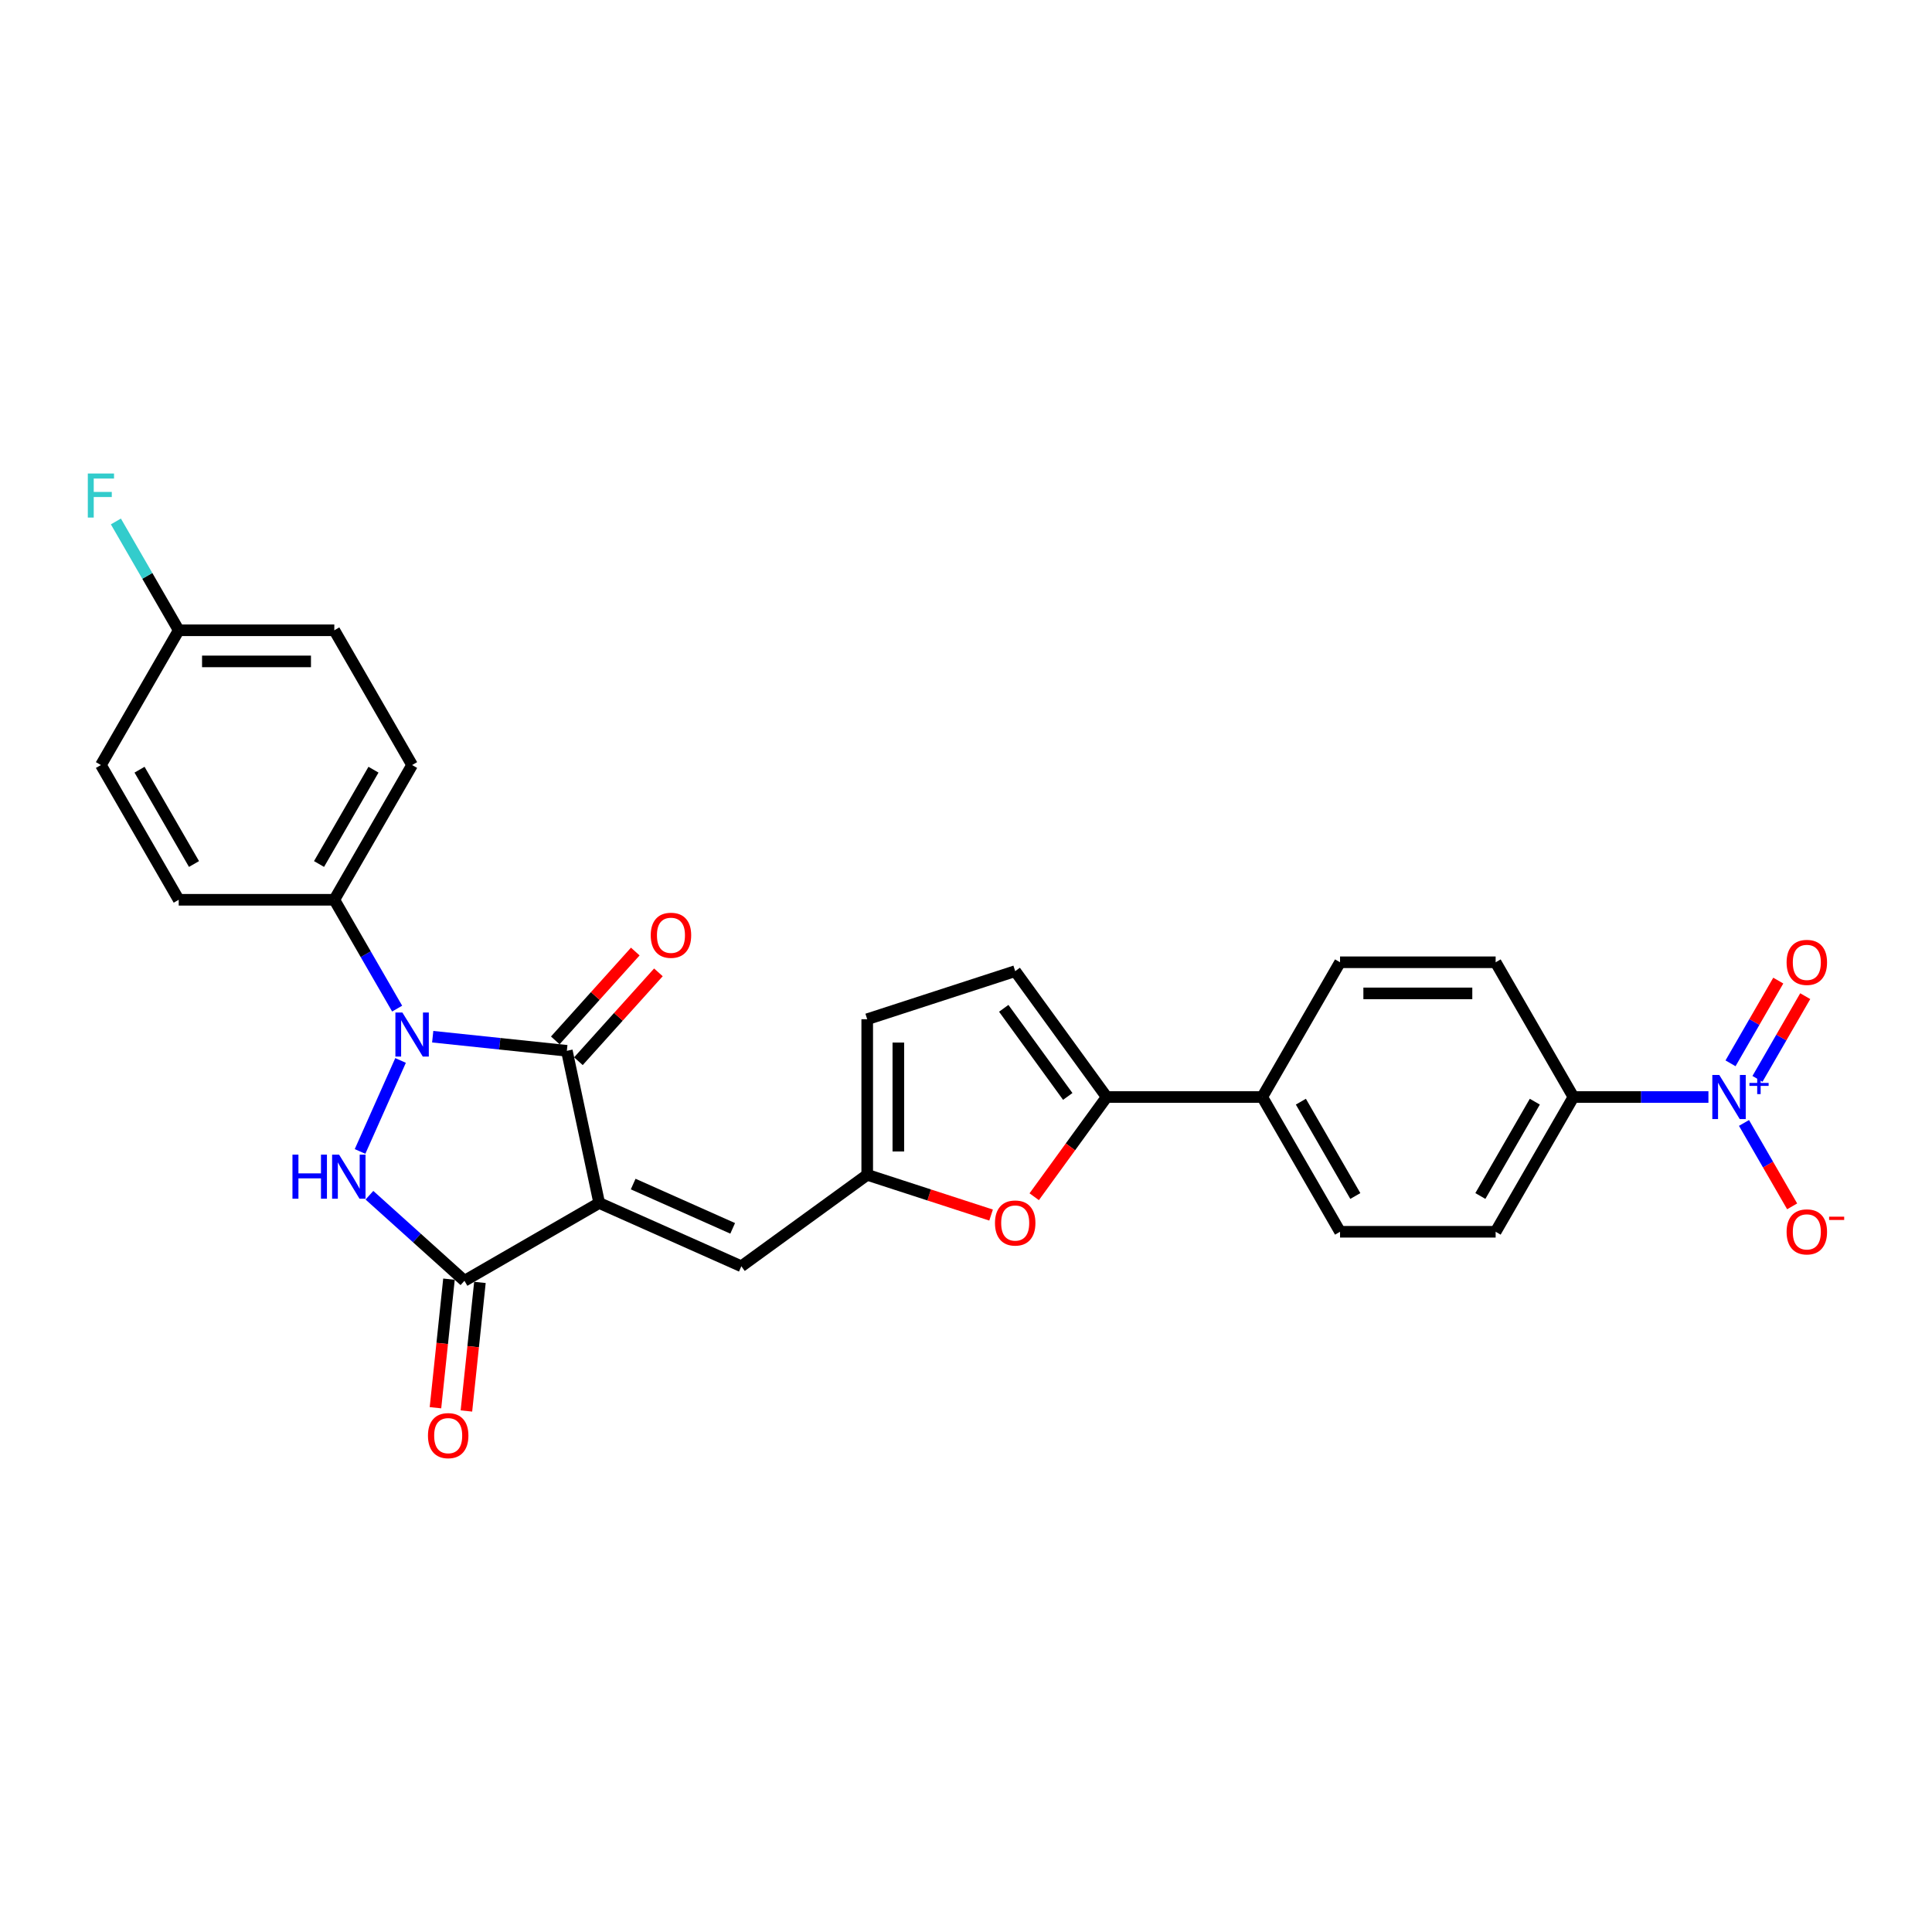 <?xml version='1.0' encoding='iso-8859-1'?>
<svg version='1.1' baseProfile='full'
              xmlns='http://www.w3.org/2000/svg'
                      xmlns:rdkit='http://www.rdkit.org/xml'
                      xmlns:xlink='http://www.w3.org/1999/xlink'
                  xml:space='preserve'
width='1000px' height='1000px' viewBox='0 0 1000 1000'>
<!-- END OF HEADER -->
<rect style='opacity:1.0;fill:#FFFFFF;stroke:none' width='1000' height='1000' x='0' y='0'> </rect>
<path class='bond-1' d='M 310.144,622.665 L 293.4,543.89' style='fill:none;fill-rule:evenodd;stroke:#000000;stroke-width:6px;stroke-linecap:butt;stroke-linejoin:miter;stroke-opacity:1' />
<path class='bond-3' d='M 310.144,622.665 L 240.399,662.933' style='fill:none;fill-rule:evenodd;stroke:#000000;stroke-width:6px;stroke-linecap:butt;stroke-linejoin:miter;stroke-opacity:1' />
<path class='bond-5' d='M 310.144,622.665 L 383.717,655.422' style='fill:none;fill-rule:evenodd;stroke:#000000;stroke-width:6px;stroke-linecap:butt;stroke-linejoin:miter;stroke-opacity:1' />
<path class='bond-5' d='M 327.731,612.864 L 379.232,635.794' style='fill:none;fill-rule:evenodd;stroke:#000000;stroke-width:6px;stroke-linecap:butt;stroke-linejoin:miter;stroke-opacity:1' />
<path class='bond-0' d='M 223.969,536.593 L 258.684,540.241' style='fill:none;fill-rule:evenodd;stroke:#0000FF;stroke-width:6px;stroke-linecap:butt;stroke-linejoin:miter;stroke-opacity:1' />
<path class='bond-0' d='M 258.684,540.241 L 293.4,543.89' style='fill:none;fill-rule:evenodd;stroke:#000000;stroke-width:6px;stroke-linecap:butt;stroke-linejoin:miter;stroke-opacity:1' />
<path class='bond-10' d='M 205.56,522.055 L 189.299,493.891' style='fill:none;fill-rule:evenodd;stroke:#0000FF;stroke-width:6px;stroke-linecap:butt;stroke-linejoin:miter;stroke-opacity:1' />
<path class='bond-10' d='M 189.299,493.891 L 173.038,465.726' style='fill:none;fill-rule:evenodd;stroke:#000000;stroke-width:6px;stroke-linecap:butt;stroke-linejoin:miter;stroke-opacity:1' />
<path class='bond-28' d='M 207.332,548.889 L 186.36,595.994' style='fill:none;fill-rule:evenodd;stroke:#0000FF;stroke-width:6px;stroke-linecap:butt;stroke-linejoin:miter;stroke-opacity:1' />
<path class='bond-14' d='M 299.385,549.279 L 320.088,526.286' style='fill:none;fill-rule:evenodd;stroke:#000000;stroke-width:6px;stroke-linecap:butt;stroke-linejoin:miter;stroke-opacity:1' />
<path class='bond-14' d='M 320.088,526.286 L 340.79,503.293' style='fill:none;fill-rule:evenodd;stroke:#FF0000;stroke-width:6px;stroke-linecap:butt;stroke-linejoin:miter;stroke-opacity:1' />
<path class='bond-14' d='M 287.415,538.501 L 308.118,515.508' style='fill:none;fill-rule:evenodd;stroke:#000000;stroke-width:6px;stroke-linecap:butt;stroke-linejoin:miter;stroke-opacity:1' />
<path class='bond-14' d='M 308.118,515.508 L 328.821,492.516' style='fill:none;fill-rule:evenodd;stroke:#FF0000;stroke-width:6px;stroke-linecap:butt;stroke-linejoin:miter;stroke-opacity:1' />
<path class='bond-2' d='M 191.212,618.645 L 215.805,640.789' style='fill:none;fill-rule:evenodd;stroke:#0000FF;stroke-width:6px;stroke-linecap:butt;stroke-linejoin:miter;stroke-opacity:1' />
<path class='bond-2' d='M 215.805,640.789 L 240.399,662.933' style='fill:none;fill-rule:evenodd;stroke:#000000;stroke-width:6px;stroke-linecap:butt;stroke-linejoin:miter;stroke-opacity:1' />
<path class='bond-17' d='M 232.389,662.091 L 228.892,695.365' style='fill:none;fill-rule:evenodd;stroke:#000000;stroke-width:6px;stroke-linecap:butt;stroke-linejoin:miter;stroke-opacity:1' />
<path class='bond-17' d='M 228.892,695.365 L 225.395,728.639' style='fill:none;fill-rule:evenodd;stroke:#FF0000;stroke-width:6px;stroke-linecap:butt;stroke-linejoin:miter;stroke-opacity:1' />
<path class='bond-17' d='M 248.408,663.775 L 244.911,697.049' style='fill:none;fill-rule:evenodd;stroke:#000000;stroke-width:6px;stroke-linecap:butt;stroke-linejoin:miter;stroke-opacity:1' />
<path class='bond-17' d='M 244.911,697.049 L 241.414,730.323' style='fill:none;fill-rule:evenodd;stroke:#FF0000;stroke-width:6px;stroke-linecap:butt;stroke-linejoin:miter;stroke-opacity:1' />
<path class='bond-4' d='M 884.28,567.817 L 849.343,567.817' style='fill:none;fill-rule:evenodd;stroke:#0000FF;stroke-width:6px;stroke-linecap:butt;stroke-linejoin:miter;stroke-opacity:1' />
<path class='bond-4' d='M 849.343,567.817 L 814.407,567.817' style='fill:none;fill-rule:evenodd;stroke:#000000;stroke-width:6px;stroke-linecap:butt;stroke-linejoin:miter;stroke-opacity:1' />
<path class='bond-13' d='M 902.689,581.234 L 915.151,602.819' style='fill:none;fill-rule:evenodd;stroke:#0000FF;stroke-width:6px;stroke-linecap:butt;stroke-linejoin:miter;stroke-opacity:1' />
<path class='bond-13' d='M 915.151,602.819 L 927.613,624.404' style='fill:none;fill-rule:evenodd;stroke:#FF0000;stroke-width:6px;stroke-linecap:butt;stroke-linejoin:miter;stroke-opacity:1' />
<path class='bond-16' d='M 909.663,558.427 L 922.023,537.019' style='fill:none;fill-rule:evenodd;stroke:#0000FF;stroke-width:6px;stroke-linecap:butt;stroke-linejoin:miter;stroke-opacity:1' />
<path class='bond-16' d='M 922.023,537.019 L 934.383,515.611' style='fill:none;fill-rule:evenodd;stroke:#FF0000;stroke-width:6px;stroke-linecap:butt;stroke-linejoin:miter;stroke-opacity:1' />
<path class='bond-16' d='M 895.714,550.373 L 908.074,528.965' style='fill:none;fill-rule:evenodd;stroke:#0000FF;stroke-width:6px;stroke-linecap:butt;stroke-linejoin:miter;stroke-opacity:1' />
<path class='bond-16' d='M 908.074,528.965 L 920.434,507.558' style='fill:none;fill-rule:evenodd;stroke:#FF0000;stroke-width:6px;stroke-linecap:butt;stroke-linejoin:miter;stroke-opacity:1' />
<path class='bond-8' d='M 383.717,655.422 L 448.871,608.085' style='fill:none;fill-rule:evenodd;stroke:#000000;stroke-width:6px;stroke-linecap:butt;stroke-linejoin:miter;stroke-opacity:1' />
<path class='bond-6' d='M 572.802,567.817 L 554.054,593.621' style='fill:none;fill-rule:evenodd;stroke:#000000;stroke-width:6px;stroke-linecap:butt;stroke-linejoin:miter;stroke-opacity:1' />
<path class='bond-6' d='M 554.054,593.621 L 535.306,619.425' style='fill:none;fill-rule:evenodd;stroke:#FF0000;stroke-width:6px;stroke-linecap:butt;stroke-linejoin:miter;stroke-opacity:1' />
<path class='bond-15' d='M 572.802,567.817 L 653.337,567.817' style='fill:none;fill-rule:evenodd;stroke:#000000;stroke-width:6px;stroke-linecap:butt;stroke-linejoin:miter;stroke-opacity:1' />
<path class='bond-29' d='M 572.802,567.817 L 525.464,502.663' style='fill:none;fill-rule:evenodd;stroke:#000000;stroke-width:6px;stroke-linecap:butt;stroke-linejoin:miter;stroke-opacity:1' />
<path class='bond-29' d='M 552.67,567.511 L 519.534,521.903' style='fill:none;fill-rule:evenodd;stroke:#000000;stroke-width:6px;stroke-linecap:butt;stroke-linejoin:miter;stroke-opacity:1' />
<path class='bond-7' d='M 512.981,628.915 L 480.926,618.5' style='fill:none;fill-rule:evenodd;stroke:#FF0000;stroke-width:6px;stroke-linecap:butt;stroke-linejoin:miter;stroke-opacity:1' />
<path class='bond-7' d='M 480.926,618.5 L 448.871,608.085' style='fill:none;fill-rule:evenodd;stroke:#000000;stroke-width:6px;stroke-linecap:butt;stroke-linejoin:miter;stroke-opacity:1' />
<path class='bond-11' d='M 448.871,608.085 L 448.871,527.549' style='fill:none;fill-rule:evenodd;stroke:#000000;stroke-width:6px;stroke-linecap:butt;stroke-linejoin:miter;stroke-opacity:1' />
<path class='bond-11' d='M 464.978,596.004 L 464.978,539.63' style='fill:none;fill-rule:evenodd;stroke:#000000;stroke-width:6px;stroke-linecap:butt;stroke-linejoin:miter;stroke-opacity:1' />
<path class='bond-9' d='M 525.464,502.663 L 448.871,527.549' style='fill:none;fill-rule:evenodd;stroke:#000000;stroke-width:6px;stroke-linecap:butt;stroke-linejoin:miter;stroke-opacity:1' />
<path class='bond-22' d='M 173.038,465.726 L 213.306,395.981' style='fill:none;fill-rule:evenodd;stroke:#000000;stroke-width:6px;stroke-linecap:butt;stroke-linejoin:miter;stroke-opacity:1' />
<path class='bond-22' d='M 165.129,447.211 L 193.317,398.389' style='fill:none;fill-rule:evenodd;stroke:#000000;stroke-width:6px;stroke-linecap:butt;stroke-linejoin:miter;stroke-opacity:1' />
<path class='bond-23' d='M 173.038,465.726 L 92.503,465.726' style='fill:none;fill-rule:evenodd;stroke:#000000;stroke-width:6px;stroke-linecap:butt;stroke-linejoin:miter;stroke-opacity:1' />
<path class='bond-12' d='M 814.407,567.817 L 774.14,637.562' style='fill:none;fill-rule:evenodd;stroke:#000000;stroke-width:6px;stroke-linecap:butt;stroke-linejoin:miter;stroke-opacity:1' />
<path class='bond-12' d='M 794.418,570.225 L 766.231,619.047' style='fill:none;fill-rule:evenodd;stroke:#000000;stroke-width:6px;stroke-linecap:butt;stroke-linejoin:miter;stroke-opacity:1' />
<path class='bond-31' d='M 814.407,567.817 L 774.14,498.071' style='fill:none;fill-rule:evenodd;stroke:#000000;stroke-width:6px;stroke-linecap:butt;stroke-linejoin:miter;stroke-opacity:1' />
<path class='bond-20' d='M 653.337,567.817 L 693.604,498.071' style='fill:none;fill-rule:evenodd;stroke:#000000;stroke-width:6px;stroke-linecap:butt;stroke-linejoin:miter;stroke-opacity:1' />
<path class='bond-21' d='M 653.337,567.817 L 693.604,637.562' style='fill:none;fill-rule:evenodd;stroke:#000000;stroke-width:6px;stroke-linecap:butt;stroke-linejoin:miter;stroke-opacity:1' />
<path class='bond-21' d='M 673.326,570.225 L 701.513,619.047' style='fill:none;fill-rule:evenodd;stroke:#000000;stroke-width:6px;stroke-linecap:butt;stroke-linejoin:miter;stroke-opacity:1' />
<path class='bond-18' d='M 774.14,498.071 L 693.604,498.071' style='fill:none;fill-rule:evenodd;stroke:#000000;stroke-width:6px;stroke-linecap:butt;stroke-linejoin:miter;stroke-opacity:1' />
<path class='bond-18' d='M 762.059,514.179 L 705.685,514.179' style='fill:none;fill-rule:evenodd;stroke:#000000;stroke-width:6px;stroke-linecap:butt;stroke-linejoin:miter;stroke-opacity:1' />
<path class='bond-19' d='M 774.14,637.562 L 693.604,637.562' style='fill:none;fill-rule:evenodd;stroke:#000000;stroke-width:6px;stroke-linecap:butt;stroke-linejoin:miter;stroke-opacity:1' />
<path class='bond-25' d='M 213.306,395.981 L 173.038,326.235' style='fill:none;fill-rule:evenodd;stroke:#000000;stroke-width:6px;stroke-linecap:butt;stroke-linejoin:miter;stroke-opacity:1' />
<path class='bond-26' d='M 92.503,465.726 L 52.236,395.981' style='fill:none;fill-rule:evenodd;stroke:#000000;stroke-width:6px;stroke-linecap:butt;stroke-linejoin:miter;stroke-opacity:1' />
<path class='bond-26' d='M 100.412,447.211 L 72.225,398.389' style='fill:none;fill-rule:evenodd;stroke:#000000;stroke-width:6px;stroke-linecap:butt;stroke-linejoin:miter;stroke-opacity:1' />
<path class='bond-24' d='M 92.503,326.235 L 52.236,395.981' style='fill:none;fill-rule:evenodd;stroke:#000000;stroke-width:6px;stroke-linecap:butt;stroke-linejoin:miter;stroke-opacity:1' />
<path class='bond-27' d='M 92.503,326.235 L 76.243,298.071' style='fill:none;fill-rule:evenodd;stroke:#000000;stroke-width:6px;stroke-linecap:butt;stroke-linejoin:miter;stroke-opacity:1' />
<path class='bond-27' d='M 76.243,298.071 L 59.982,269.907' style='fill:none;fill-rule:evenodd;stroke:#33CCCC;stroke-width:6px;stroke-linecap:butt;stroke-linejoin:miter;stroke-opacity:1' />
<path class='bond-30' d='M 92.503,326.235 L 173.038,326.235' style='fill:none;fill-rule:evenodd;stroke:#000000;stroke-width:6px;stroke-linecap:butt;stroke-linejoin:miter;stroke-opacity:1' />
<path class='bond-30' d='M 104.583,342.342 L 160.958,342.342' style='fill:none;fill-rule:evenodd;stroke:#000000;stroke-width:6px;stroke-linecap:butt;stroke-linejoin:miter;stroke-opacity:1' />
<path  class='atom-1' d='M 208.264 524.068
L 215.738 536.148
Q 216.479 537.34, 217.671 539.499
Q 218.863 541.657, 218.927 541.786
L 218.927 524.068
L 221.955 524.068
L 221.955 546.876
L 218.831 546.876
L 210.809 533.668
Q 209.875 532.122, 208.876 530.35
Q 207.91 528.578, 207.62 528.03
L 207.62 546.876
L 204.656 546.876
L 204.656 524.068
L 208.264 524.068
' fill='#0000FF'/>
<path  class='atom-3' d='M 151.379 597.641
L 154.472 597.641
L 154.472 607.337
L 166.134 607.337
L 166.134 597.641
L 169.226 597.641
L 169.226 620.448
L 166.134 620.448
L 166.134 609.914
L 154.472 609.914
L 154.472 620.448
L 151.379 620.448
L 151.379 597.641
' fill='#0000FF'/>
<path  class='atom-3' d='M 175.508 597.641
L 182.981 609.721
Q 183.722 610.913, 184.914 613.071
Q 186.106 615.229, 186.171 615.358
L 186.171 597.641
L 189.199 597.641
L 189.199 620.448
L 186.074 620.448
L 178.053 607.24
Q 177.119 605.694, 176.12 603.922
Q 175.153 602.151, 174.864 601.603
L 174.864 620.448
L 171.9 620.448
L 171.9 597.641
L 175.508 597.641
' fill='#0000FF'/>
<path  class='atom-5' d='M 889.901 556.413
L 897.375 568.493
Q 898.115 569.685, 899.307 571.844
Q 900.499 574.002, 900.564 574.131
L 900.564 556.413
L 903.592 556.413
L 903.592 579.221
L 900.467 579.221
L 892.446 566.013
Q 891.512 564.467, 890.513 562.695
Q 889.547 560.923, 889.257 560.376
L 889.257 579.221
L 886.293 579.221
L 886.293 556.413
L 889.901 556.413
' fill='#0000FF'/>
<path  class='atom-5' d='M 905.505 560.524
L 909.524 560.524
L 909.524 556.293
L 911.31 556.293
L 911.31 560.524
L 915.434 560.524
L 915.434 562.055
L 911.31 562.055
L 911.31 566.307
L 909.524 566.307
L 909.524 562.055
L 905.505 562.055
L 905.505 560.524
' fill='#0000FF'/>
<path  class='atom-8' d='M 514.995 633.036
Q 514.995 627.559, 517.701 624.499
Q 520.407 621.439, 525.464 621.439
Q 530.522 621.439, 533.228 624.499
Q 535.934 627.559, 535.934 633.036
Q 535.934 638.577, 533.196 641.734
Q 530.458 644.858, 525.464 644.858
Q 520.439 644.858, 517.701 641.734
Q 514.995 638.609, 514.995 633.036
M 525.464 642.281
Q 528.943 642.281, 530.812 639.962
Q 532.713 637.61, 532.713 633.036
Q 532.713 628.558, 530.812 626.303
Q 528.943 624.016, 525.464 624.016
Q 521.985 624.016, 520.085 626.271
Q 518.216 628.526, 518.216 633.036
Q 518.216 637.642, 520.085 639.962
Q 521.985 642.281, 525.464 642.281
' fill='#FF0000'/>
<path  class='atom-14' d='M 924.74 637.627
Q 924.74 632.151, 927.446 629.09
Q 930.152 626.03, 935.21 626.03
Q 940.268 626.03, 942.974 629.09
Q 945.68 632.151, 945.68 637.627
Q 945.68 643.168, 942.941 646.325
Q 940.203 649.449, 935.21 649.449
Q 930.185 649.449, 927.446 646.325
Q 924.74 643.2, 924.74 637.627
M 935.21 646.872
Q 938.689 646.872, 940.557 644.553
Q 942.458 642.201, 942.458 637.627
Q 942.458 633.149, 940.557 630.894
Q 938.689 628.607, 935.21 628.607
Q 931.731 628.607, 929.83 630.862
Q 927.962 633.117, 927.962 637.627
Q 927.962 642.234, 929.83 644.553
Q 931.731 646.872, 935.21 646.872
' fill='#FF0000'/>
<path  class='atom-14' d='M 946.743 629.752
L 954.545 629.752
L 954.545 631.453
L 946.743 631.453
L 946.743 629.752
' fill='#FF0000'/>
<path  class='atom-15' d='M 336.819 484.105
Q 336.819 478.629, 339.525 475.568
Q 342.231 472.508, 347.288 472.508
Q 352.346 472.508, 355.052 475.568
Q 357.758 478.629, 357.758 484.105
Q 357.758 489.646, 355.02 492.803
Q 352.282 495.928, 347.288 495.928
Q 342.263 495.928, 339.525 492.803
Q 336.819 489.678, 336.819 484.105
M 347.288 493.351
Q 350.768 493.351, 352.636 491.031
Q 354.537 488.68, 354.537 484.105
Q 354.537 479.627, 352.636 477.372
Q 350.768 475.085, 347.288 475.085
Q 343.809 475.085, 341.909 477.34
Q 340.04 479.595, 340.04 484.105
Q 340.04 488.712, 341.909 491.031
Q 343.809 493.351, 347.288 493.351
' fill='#FF0000'/>
<path  class='atom-17' d='M 924.74 498.136
Q 924.74 492.66, 927.446 489.599
Q 930.152 486.539, 935.21 486.539
Q 940.268 486.539, 942.974 489.599
Q 945.68 492.66, 945.68 498.136
Q 945.68 503.677, 942.941 506.834
Q 940.203 509.958, 935.21 509.958
Q 930.185 509.958, 927.446 506.834
Q 924.74 503.709, 924.74 498.136
M 935.21 507.381
Q 938.689 507.381, 940.557 505.062
Q 942.458 502.71, 942.458 498.136
Q 942.458 493.658, 940.557 491.403
Q 938.689 489.116, 935.21 489.116
Q 931.731 489.116, 929.83 491.371
Q 927.962 493.626, 927.962 498.136
Q 927.962 502.743, 929.83 505.062
Q 931.731 507.381, 935.21 507.381
' fill='#FF0000'/>
<path  class='atom-18' d='M 221.511 743.091
Q 221.511 737.615, 224.217 734.555
Q 226.923 731.494, 231.98 731.494
Q 237.038 731.494, 239.744 734.555
Q 242.45 737.615, 242.45 743.091
Q 242.45 748.632, 239.712 751.789
Q 236.974 754.914, 231.98 754.914
Q 226.955 754.914, 224.217 751.789
Q 221.511 748.664, 221.511 743.091
M 231.98 752.337
Q 235.459 752.337, 237.328 750.017
Q 239.229 747.666, 239.229 743.091
Q 239.229 738.614, 237.328 736.359
Q 235.459 734.071, 231.98 734.071
Q 228.501 734.071, 226.601 736.326
Q 224.732 738.581, 224.732 743.091
Q 224.732 747.698, 226.601 750.017
Q 228.501 752.337, 231.98 752.337
' fill='#FF0000'/>
<path  class='atom-28' d='M 45.455 245.086
L 59.017 245.086
L 59.017 247.695
L 48.515 247.695
L 48.515 254.621
L 57.857 254.621
L 57.857 257.263
L 48.515 257.263
L 48.515 267.894
L 45.455 267.894
L 45.455 245.086
' fill='#33CCCC'/>
</svg>
